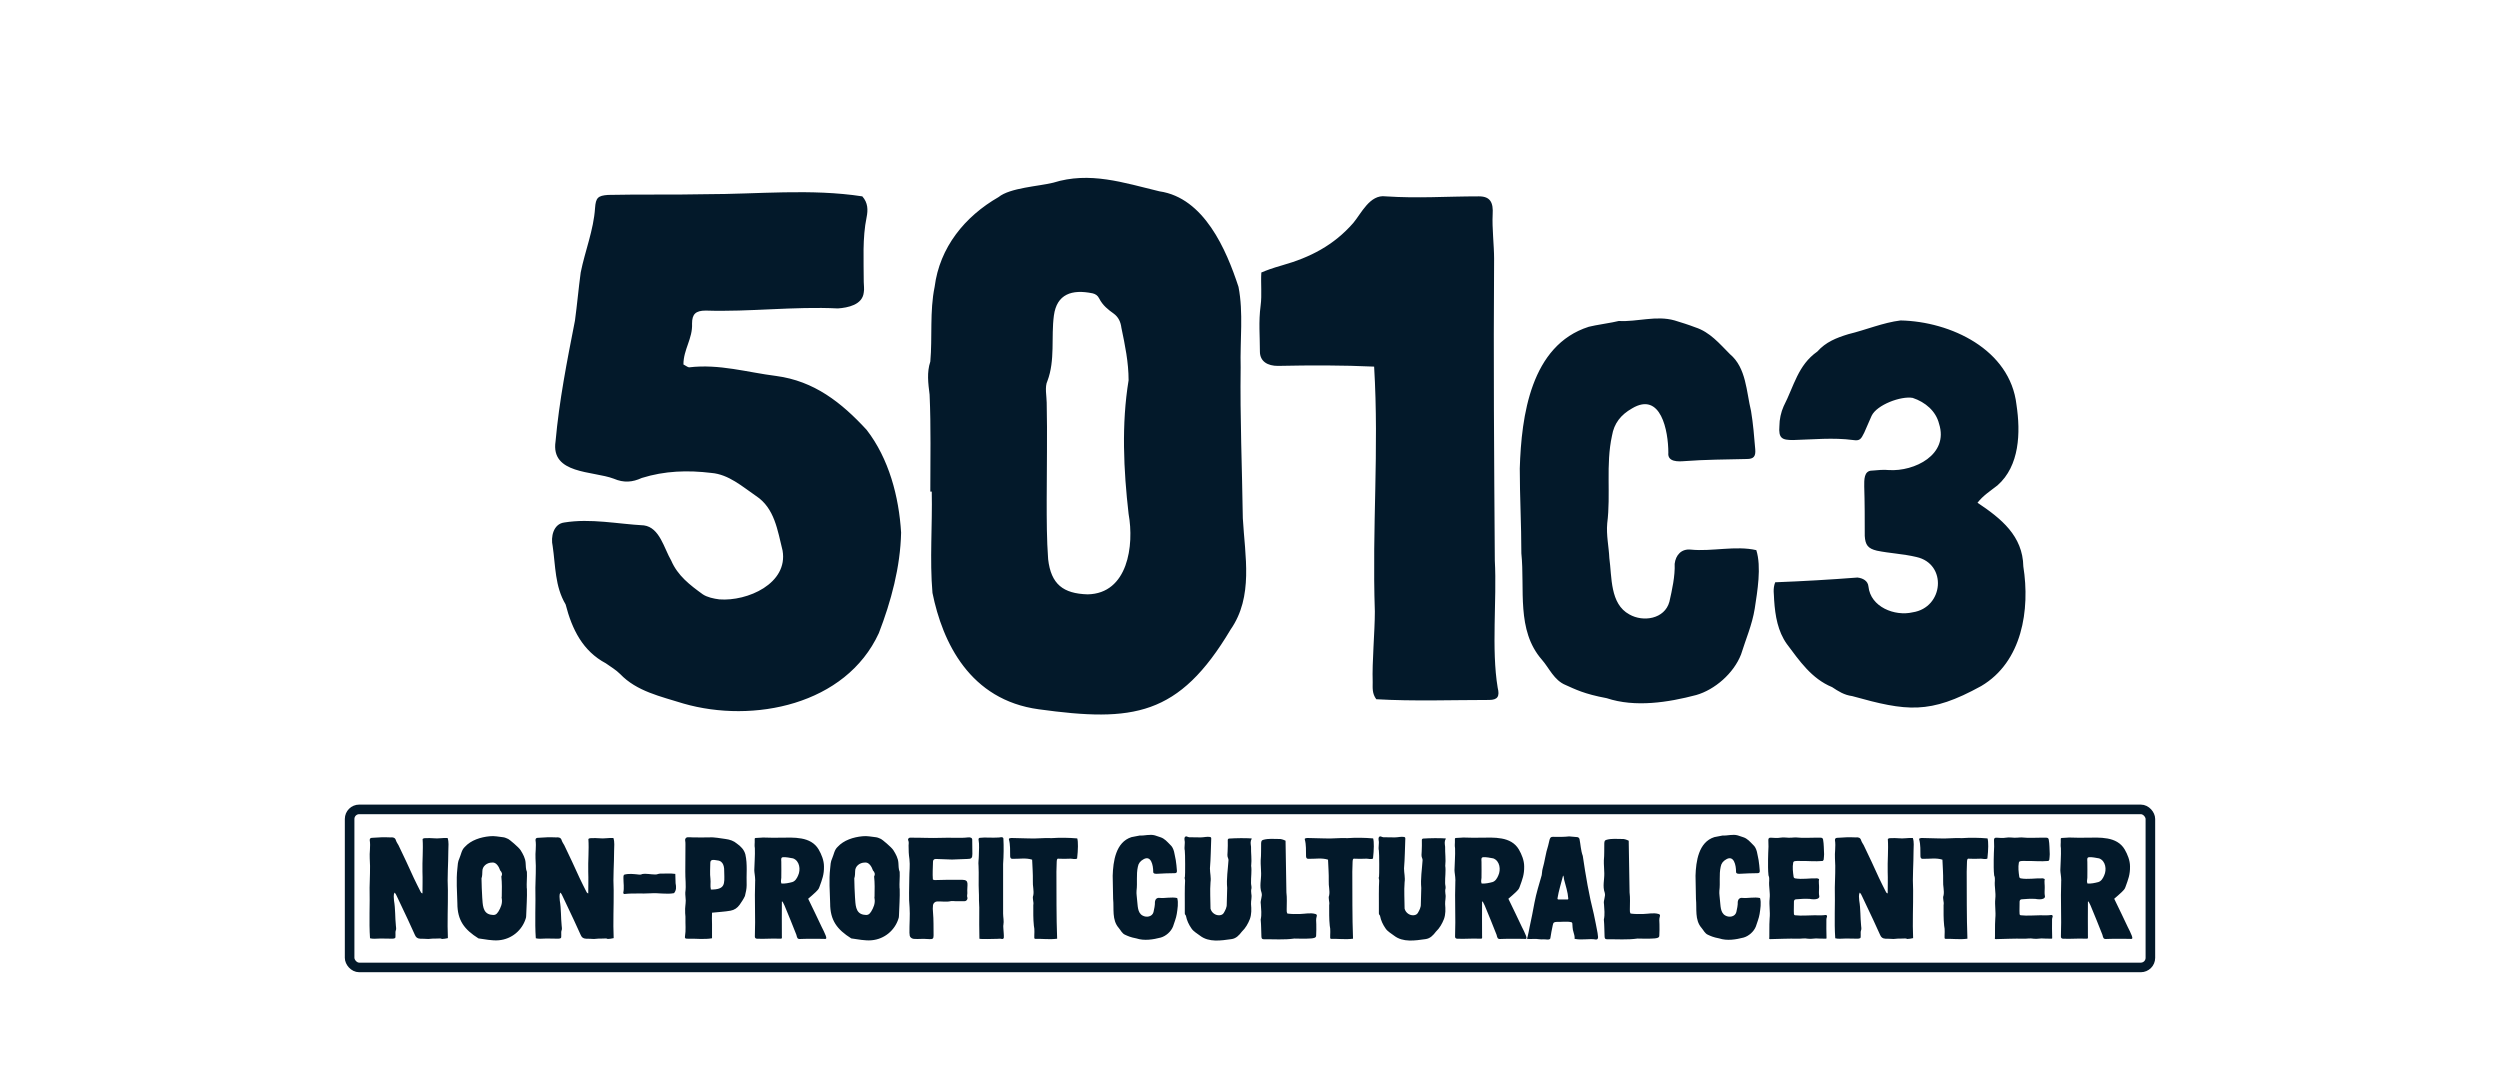 <?xml version="1.0" encoding="UTF-8"?>
<svg xmlns="http://www.w3.org/2000/svg" width="522" height="223" viewBox="0 0 522 223" fill="none">
  <path d="M142.7 146.9C137.9 145.4 132.95 144.35 129.5 140.75C128.6 139.85 127.55 139.25 126.5 138.5C121.7 135.95 119.45 131.45 118.1 126.2C115.85 122.45 116 118.1 115.4 114.05C114.95 112.1 115.55 109.4 117.8 109.1C123.35 108.2 128.9 109.4 134.45 109.7C137.75 110.15 138.65 114.5 140.15 117.05C141.5 120.2 144.05 122.15 146.75 124.1C147.65 124.7 149 125 150.2 125.15C156.05 125.6 164.6 121.85 163.4 114.95C162.35 110.75 161.75 106.1 157.85 103.55C155 101.6 152.15 99.05 148.55 98.75C143.6 98.15 138.8 98.3 134 99.8C132.05 100.7 130.25 100.85 128.15 99.95C123.8 98.3 114.95 99.05 116 92.15C116.75 83.75 118.4 75.35 120.05 66.95C120.5 63.65 120.8 60.2 121.25 56.9C122.15 52.4 123.95 48.05 124.25 43.4C124.4 41.3 124.85 40.85 126.95 40.7C133.7 40.55 140.45 40.7 147.35 40.55C158.3 40.55 169.25 39.35 180.05 41C181.25 42.35 181.25 43.85 180.95 45.35C180.05 49.7 180.35 54.35 180.35 58.85C180.35 59.6 180.5 60.35 180.35 61.1C180.05 63.65 177.05 64.25 174.95 64.4C165.8 63.95 156.5 65.15 147.35 64.85C145.25 64.85 144.5 65.6 144.5 67.55C144.65 70.7 142.7 72.95 142.7 76.1C143.3 76.4 143.6 76.7 143.9 76.7C150.2 75.95 156.05 77.75 162.05 78.5C170 79.55 175.7 84.05 180.95 89.75C185.6 95.75 187.7 103.7 188.15 111.2C188 118.4 186.05 125.6 183.5 132.2C176.6 147.2 157.25 151.1 142.7 146.9ZM216.9 148.1C202.5 146.15 196.8 134.15 194.7 123.8C194.1 116.9 194.7 109.7 194.55 102.65H194.25C194.25 95.9 194.4 89.15 194.1 82.4C193.8 80 193.5 77.75 194.25 75.5C194.7 70.4 194.1 65 195.15 59.9C196.2 51.65 201.45 45.2 208.5 41.15C210.9 39.2 216.9 38.9 219.9 38.15C227.55 35.75 234.6 38.15 242.1 39.95C251.4 41.3 256.05 52.1 258.6 59.9C259.65 65.3 258.9 71 259.05 76.7C258.9 87.2 259.35 97.7 259.5 108.2C259.95 116.15 261.75 124.55 256.95 131.45C246.15 149.6 236.55 150.8 216.9 148.1ZM218.55 104.45C218.55 108.5 218.55 112.7 218.85 116.75C219.45 122 222 123.95 227.1 124.1C235.5 123.95 236.85 113.9 235.65 107.3C234.6 98.15 234.15 88.55 235.65 79.4C235.65 75.65 234.9 72.05 234.15 68.45C234 67.25 233.55 66.2 232.5 65.45C231.45 64.7 230.25 63.8 229.5 62.3C229.2 61.7 228.75 61.4 228.15 61.25C223.8 60.35 220.65 61.4 220.05 65.9C219.45 70.4 220.35 75.2 218.7 79.55C218.1 80.75 218.55 82.85 218.55 84.05C218.7 90.8 218.55 97.7 218.55 104.45ZM310.918 146.15C303.268 146.15 295.168 146.45 287.368 146C286.468 144.8 286.618 143.6 286.618 142.4C286.468 138.2 287.068 131.9 287.068 127.7C286.468 109.85 287.968 94.25 286.918 76.55C280.318 76.25 273.868 76.25 266.818 76.4C264.718 76.4 263.068 75.5 263.068 73.4C263.068 70.1 262.768 67.25 263.218 63.8C263.518 61.55 263.218 59.15 263.368 56.9C264.418 56.45 265.618 56 267.718 55.4C273.568 53.75 278.518 51.2 282.568 46.55C284.218 44.6 286.018 40.55 289.318 41C296.218 41.45 301.768 41 308.818 41C311.218 41 311.818 42.35 311.668 44.75C311.518 47.6 311.968 51.2 311.968 54.05C311.818 75.05 311.968 96.05 312.118 117.05C312.568 125.3 311.368 135.5 312.718 143.6C313.168 145.4 312.718 146.15 310.918 146.15ZM335.479 145.78C330.749 144.9 328.879 143.91 326.899 143.03C324.479 142.04 323.489 139.51 321.949 137.75C316.559 131.59 318.429 123.01 317.659 115.53C317.659 109.59 317.329 103.65 317.329 97.82C317.659 86.82 319.639 72.08 331.739 68.23C332.949 67.9 336.799 67.35 338.009 67.02C341.859 67.24 345.819 65.81 349.669 66.91C351.099 67.35 352.529 67.79 353.959 68.34C357.039 69.33 359.019 71.75 361.219 73.95C364.629 76.81 364.629 81.76 365.619 85.83C366.059 88.47 366.279 91.22 366.499 93.86C366.609 95.29 366.169 95.84 364.739 95.84C360.339 95.95 356.049 95.95 351.759 96.28C350.439 96.39 348.129 96.5 348.349 94.52C348.349 90.01 346.809 81.65 340.759 85.28C338.449 86.6 337.019 88.36 336.579 91C335.259 97.05 336.359 103.21 335.589 109.26C335.369 111.79 335.919 114.1 336.029 116.52C336.579 120.48 336.139 126.09 340.209 128.29C343.069 129.94 347.579 129.28 348.569 125.65C349.119 123.23 349.779 120.26 349.669 117.73C349.889 115.86 351.099 114.54 353.079 114.76C357.369 115.2 362.429 113.88 366.719 114.87C367.819 118.39 366.939 123.45 366.389 127.08C365.839 130.49 364.519 133.46 363.529 136.65C361.989 140.61 358.029 144.02 354.179 145.12C348.349 146.66 341.419 147.76 335.479 145.78ZM386.721 145.34C385.071 145.12 383.861 144.35 382.541 143.47C378.251 141.71 375.721 137.97 373.081 134.45C371.211 131.81 370.661 128.62 370.441 125.32C370.441 124.11 370.111 123.01 370.661 121.58C376.491 121.36 382.101 121.03 387.821 120.59C388.921 120.7 390.021 121.25 390.131 122.46C390.571 126.75 395.631 128.73 399.371 127.85C405.861 126.86 406.631 117.73 400.141 116.3C397.391 115.64 394.531 115.53 391.891 114.98C390.021 114.54 389.471 113.77 389.361 111.9C389.361 108.49 389.361 104.97 389.251 101.56C389.251 100.24 389.141 98.26 390.901 98.26C392.111 98.15 393.321 98.04 394.421 98.15C399.701 98.48 406.961 94.96 404.871 88.47C404.211 85.83 402.011 83.96 399.371 83.08C396.951 82.64 391.891 84.51 390.791 86.82L389.251 90.34C388.591 91.66 388.371 92.1 386.941 91.88C382.761 91.33 378.581 91.77 374.401 91.88C372.091 91.88 371.321 91.55 371.541 88.91C371.541 87.59 371.871 86.05 372.421 84.84C374.621 80.55 375.391 76.26 379.461 73.4C381.221 71.42 383.421 70.54 385.951 69.77C389.581 68.89 393.211 67.35 396.841 66.91C407.291 67.13 419.721 72.96 421.041 84.51C421.921 90.34 421.701 97.27 417.081 101.34C415.541 102.55 414.111 103.43 412.901 104.97C417.851 108.27 422.361 111.9 422.471 118.28C423.901 127.3 422.251 138.19 413.671 143.25C402.891 149.19 398.161 148.53 386.721 145.34Z" fill="#03192A"></path>
  <rect x="73" y="169" width="376" height="33" rx="2" stroke="#03192A" stroke-width="2"></rect>
  <path d="M89.41 196.06C88.87 196 88.3 196.03 87.73 196C87.13 195.97 86.83 195.7 86.62 195.19C86.14 194.17 85.69 193.12 85.18 192.04L82.84 187.09C82.72 186.85 82.63 186.58 82.36 186.37C82.12 186.91 82.24 187.51 82.27 188.05C82.57 189.76 82.48 191.56 82.66 193.27C82.69 193.63 82.78 193.96 82.63 194.32C82.48 194.65 82.69 195.76 82.48 195.88C82.3 195.97 82.09 196 81.88 196C81.01 196 80.14 195.94 79.27 195.97C78.64 195.97 77.86 196.09 77.26 195.91C77.02 192.43 77.26 188.86 77.17 185.35C77.2 183.34 77.35 181.3 77.2 179.23C77.11 178.06 77.41 176.74 77.2 175.42C77.2 175.12 77.32 174.97 77.62 174.94L79.75 174.82C80.38 174.79 80.86 174.85 81.52 174.85C82.03 174.79 82.51 174.88 82.66 175.45C82.78 175.81 83.02 176.17 83.2 176.47C84.34 178.81 85.33 180.97 86.41 183.34C86.83 184.24 87.31 185.17 87.76 186.07C87.85 186.25 87.91 186.46 88.21 186.55C88.21 184.96 88.27 183.58 88.21 182.02C88.15 179.74 88.39 177.46 88.24 175.18C88.45 175 88.69 175 88.96 175C89.5 175 89.98 174.97 90.52 175.03C91.39 175.15 92.59 174.91 93.46 174.97C93.76 175.84 93.61 176.74 93.61 177.67C93.61 180.4 93.37 183.16 93.52 185.89C93.55 189.16 93.37 192.64 93.52 195.88C93.04 196 92.71 196.03 92.29 196.06C91.99 195.88 91.63 195.97 91.33 195.97C90.61 195.97 90.13 195.97 89.41 196.06ZM104.139 196.33C102.759 196.45 101.259 196.12 99.909 195.94C96.939 194.08 95.499 192.16 95.499 188.62C95.439 186.19 95.229 183.76 95.499 181.36C95.559 180.64 95.589 179.92 95.919 179.23C96.279 178.42 96.369 177.46 97.059 176.83C98.349 175.42 100.359 174.79 102.249 174.61C103.209 174.49 104.169 174.73 105.099 174.82C105.399 174.85 105.849 175.06 106.119 175.18C106.299 175.24 108.309 176.89 108.699 177.52C109.209 178.33 109.689 179.2 109.749 180.16C109.809 180.79 109.749 181.42 110.019 182.05C110.079 183.16 109.929 184.36 109.989 185.5H110.019C110.079 187.39 109.929 189.28 109.869 191.17C109.869 191.41 109.839 191.65 109.749 191.86C108.999 194.2 106.899 196.09 104.139 196.33ZM100.539 183.4C100.539 184.72 100.629 186.07 100.689 187.39C100.809 188.77 100.719 190.69 102.489 190.99C103.269 191.14 103.629 191.02 104.049 190.36C104.559 189.52 104.949 188.62 104.769 187.6C104.709 187.45 104.769 187.3 104.769 187.15C104.799 185.77 104.829 184.36 104.679 183.01C104.949 182.53 104.799 182.11 104.439 181.75C104.199 181.03 103.629 179.98 102.759 180.1C101.619 180.1 100.719 180.91 100.719 181.87C100.689 182.38 100.719 182.89 100.539 183.4ZM124.025 196.06C123.485 196 122.915 196.03 122.345 196C121.745 195.97 121.445 195.7 121.235 195.19C120.755 194.17 120.305 193.12 119.795 192.04L117.455 187.09C117.335 186.85 117.245 186.58 116.975 186.37C116.735 186.91 116.855 187.51 116.885 188.05C117.185 189.76 117.095 191.56 117.275 193.27C117.305 193.63 117.395 193.96 117.245 194.32C117.095 194.65 117.305 195.76 117.095 195.88C116.915 195.97 116.705 196 116.495 196C115.625 196 114.755 195.94 113.885 195.97C113.255 195.97 112.475 196.09 111.875 195.91C111.635 192.43 111.875 188.86 111.785 185.35C111.815 183.34 111.965 181.3 111.815 179.23C111.725 178.06 112.025 176.74 111.815 175.42C111.815 175.12 111.935 174.97 112.235 174.94L114.365 174.82C114.995 174.79 115.475 174.85 116.135 174.85C116.645 174.79 117.125 174.88 117.275 175.45C117.395 175.81 117.635 176.17 117.815 176.47C118.955 178.81 119.945 180.97 121.025 183.34C121.445 184.24 121.925 185.17 122.375 186.07C122.465 186.25 122.525 186.46 122.825 186.55C122.825 184.96 122.885 183.58 122.825 182.02C122.765 179.74 123.005 177.46 122.855 175.18C123.065 175 123.305 175 123.575 175C124.115 175 124.595 174.97 125.135 175.03C126.005 175.15 127.205 174.91 128.075 174.97C128.375 175.84 128.225 176.74 128.225 177.67C128.225 180.4 127.985 183.16 128.135 185.89C128.165 189.16 127.985 192.64 128.135 195.88C127.655 196 127.325 196.03 126.905 196.06C126.605 195.88 126.245 195.97 125.945 195.97C125.225 195.97 124.745 195.97 124.025 196.06ZM130.384 186.67C130.234 186.67 130.114 186.52 130.144 186.37C130.354 185.38 130.174 184.39 130.174 183.4C130.174 183.16 130.144 182.89 130.294 182.65C131.224 182.35 132.304 182.5 133.234 182.59C133.534 182.65 133.834 182.65 134.104 182.5C134.944 182.35 135.874 182.59 136.744 182.59C137.134 182.65 137.464 182.41 137.854 182.41C138.874 182.44 140.014 182.32 141.004 182.47C141.064 183.16 141.004 183.79 141.064 184.42C141.214 185.2 141.244 185.89 140.734 186.49C139.204 186.79 137.464 186.4 135.904 186.52C134.074 186.64 132.184 186.46 130.384 186.67ZM143.451 196C143.091 196 142.941 195.88 143.031 195.46C143.241 194.23 143.091 192.97 143.121 191.71C143.151 191.29 143.031 190.72 143.061 190.33C143.001 189.58 143.181 188.77 143.181 188.02C143.181 187.45 143.061 186.91 143.091 186.34C143.301 184.87 143.061 183.43 143.091 181.96C143.091 180.13 143.091 178.15 143.121 176.32C143.121 176.05 143.121 175.78 143.061 175.48C143.001 175.18 143.211 174.85 143.541 174.82C143.931 174.79 144.321 174.85 144.711 174.85C145.821 174.85 146.961 174.88 148.071 174.85C149.061 174.76 150.531 175.06 151.491 175.18C152.391 175.3 153.201 175.57 153.861 176.14C154.671 176.71 155.361 177.4 155.631 178.39C156.111 180.49 155.811 182.68 155.901 184.84C155.901 185.62 155.721 186.34 155.541 187.09C155.241 187.75 154.821 188.35 154.431 188.92C153.951 189.58 153.351 190 152.541 190.15C151.431 190.36 149.751 190.45 148.671 190.57C148.641 191.38 148.641 192.19 148.671 193C148.701 193.96 148.641 194.95 148.671 195.91C147.021 196.21 145.131 195.94 143.451 196ZM148.311 180.16C148.311 181.27 148.191 182.38 148.341 183.52C148.431 184.27 148.251 184.99 148.431 185.74C151.461 185.74 151.281 184.6 151.221 182.2C151.251 181.12 151.131 179.77 149.781 179.65C149.151 179.56 148.311 179.32 148.311 180.16ZM167.095 196.06C166.435 196.12 166.435 195.73 166.285 195.19C165.535 193.3 164.635 191.02 163.795 189.04C163.675 188.74 163.255 187.9 163.255 188.32C163.225 190.27 163.255 193.45 163.255 195.43C163.285 195.94 163.315 196.03 162.775 196C161.185 195.91 159.565 196.09 158.035 196C157.765 196 157.585 195.79 157.615 195.52C157.765 191.56 157.525 187.93 157.675 183.94C157.675 183.85 157.705 183.73 157.675 183.64C157.675 183.01 157.495 182.14 157.495 181.69C157.525 180.16 157.675 178.66 157.615 177.13C157.495 176.41 157.615 176.17 157.585 175.45C157.585 175.3 157.525 175 157.735 174.97C158.905 174.94 159.205 174.85 159.565 174.88C160.705 174.94 161.695 174.91 162.865 174.91C165.715 174.88 169.285 174.58 170.935 177.37C171.535 178.42 172.045 179.65 172.045 180.91C172.075 182.62 171.685 183.58 171.085 185.23C170.965 185.65 170.605 185.98 170.335 186.25C169.855 186.73 169.285 187.18 168.745 187.66C169.675 189.55 170.755 191.83 171.565 193.54C171.865 194.14 172.165 194.71 172.405 195.34C172.765 196.3 172.285 196 171.715 196.03C170.635 196.03 168.175 196 167.095 196.06ZM163.135 183.28C163.135 183.64 162.955 184.06 163.165 184.48C163.915 184.54 164.725 184.36 165.415 184.18C166.045 184 166.405 183.37 166.645 182.8C167.215 181.6 166.975 179.74 165.595 179.23C164.875 179.11 164.155 178.93 163.465 178.99C162.985 179.02 163.135 179.62 163.135 179.95C163.135 181.09 163.165 182.14 163.135 183.28ZM181.975 196.33C180.595 196.45 179.095 196.12 177.745 195.94C174.775 194.08 173.335 192.16 173.335 188.62C173.275 186.19 173.065 183.76 173.335 181.36C173.395 180.64 173.425 179.92 173.755 179.23C174.115 178.42 174.205 177.46 174.895 176.83C176.185 175.42 178.195 174.79 180.085 174.61C181.045 174.49 182.005 174.73 182.935 174.82C183.235 174.85 183.685 175.06 183.955 175.18C184.135 175.24 186.145 176.89 186.535 177.52C187.045 178.33 187.525 179.2 187.585 180.16C187.645 180.79 187.585 181.42 187.855 182.05C187.915 183.16 187.765 184.36 187.825 185.5H187.855C187.915 187.39 187.765 189.28 187.705 191.17C187.705 191.41 187.675 191.65 187.585 191.86C186.835 194.2 184.735 196.09 181.975 196.33ZM178.375 183.4C178.375 184.72 178.465 186.07 178.525 187.39C178.645 188.77 178.555 190.69 180.325 190.99C181.105 191.14 181.465 191.02 181.885 190.36C182.395 189.52 182.785 188.62 182.605 187.6C182.545 187.45 182.605 187.3 182.605 187.15C182.635 185.77 182.665 184.36 182.515 183.01C182.785 182.53 182.635 182.11 182.275 181.75C182.035 181.03 181.465 179.98 180.595 180.1C179.455 180.1 178.555 180.91 178.555 181.87C178.525 182.38 178.555 182.89 178.375 183.4ZM194.091 196.09C193.251 196.03 192.471 196 191.631 196.06C191.421 196.06 190.731 196.06 190.611 196C190.281 195.91 190.011 195.67 189.951 195.37C189.921 195.16 189.891 194.98 189.891 194.77C189.861 193.12 190.041 191.08 189.921 189.46C189.711 187.48 189.861 185.32 189.861 183.34V183.28C189.861 181.99 190.041 180.67 189.891 179.41C189.741 178.39 189.711 177.58 189.711 176.56C189.741 176.17 189.801 175.81 189.621 175.42C189.531 175.21 189.711 174.97 189.951 174.91C192.231 174.88 194.301 175.03 196.611 174.94C198.471 174.85 200.301 175.06 202.131 174.85C202.551 174.79 203.061 174.91 203.001 175.42C203.031 176.44 203.031 177.31 203.031 178.3C203.031 179.17 202.851 179.35 201.981 179.35C200.931 179.35 199.881 179.47 198.861 179.47H198.711C197.601 179.47 196.521 179.35 195.411 179.35C194.991 179.35 194.811 179.59 194.811 179.92C194.781 181.15 194.691 182.41 194.781 183.64C194.931 183.7 195.051 183.76 195.171 183.76C197.031 183.7 199.071 183.67 200.901 183.7C202.521 183.73 201.861 184.69 201.981 186.52C201.981 186.82 201.861 187.09 201.981 187.36C202.101 187.75 201.801 188.17 201.381 188.17H199.551C199.251 188.17 198.921 188.11 198.621 188.14C198.591 188.14 198.531 188.14 198.471 188.17C197.541 188.38 196.581 188.17 195.621 188.23C195.231 188.26 194.871 188.59 194.811 188.98C194.751 189.49 194.751 189.97 194.811 190.48C194.961 192.1 194.901 193.69 194.931 195.31C194.931 195.97 194.781 196.12 194.091 196.09ZM209.209 196.06C208.879 195.97 208.549 196 208.249 196.03C207.679 196.06 204.529 196.12 204.499 196C204.439 194.14 204.469 191.92 204.469 190.06C204.499 189.16 204.409 188.83 204.409 187.93V187.57C204.409 187.18 204.409 186.55 204.379 186.16C204.289 184.39 204.409 182.59 204.319 180.79C204.229 180.07 204.379 179.38 204.379 178.66V178.63C204.379 177.55 204.529 176.41 204.319 175.3C204.289 175.12 204.409 174.97 204.559 174.94C205.669 174.79 207.229 174.97 208.309 174.88C208.669 174.94 209.359 174.58 209.509 175.06C209.599 176.74 209.569 178.72 209.449 180.4C209.479 183.91 209.419 187.21 209.449 190.75C209.449 191.53 209.659 192.31 209.509 193.12C209.449 193.33 209.509 193.69 209.509 193.93C209.539 194.56 209.629 195.16 209.599 195.76C209.599 195.97 209.389 196.09 209.209 196.06ZM216.141 196.03C216.081 196.03 216.051 195.97 215.961 195.91C215.931 195.07 216.081 194.14 215.871 193.27C215.721 191.86 215.751 190.42 215.751 188.98C215.901 188.29 215.481 187.6 215.751 186.94C215.931 185.98 215.601 184.96 215.661 183.97C215.691 182.47 215.571 181 215.511 179.5C214.221 179.08 212.841 179.35 211.521 179.32C211.131 179.35 210.951 179.23 210.921 178.81C210.891 177.61 210.981 176.41 210.651 175.24C210.651 175.21 210.651 175.18 210.681 175.09C210.801 175.06 210.981 174.97 211.131 174.97L214.761 175.06C216.381 175.15 217.971 174.91 219.591 175C221.361 174.88 223.191 174.91 224.931 175.06C225.141 175.75 225.111 177.4 224.901 179.26C224.451 179.5 224.001 179.29 223.551 179.29C222.651 179.35 221.751 179.32 220.851 179.29C220.641 179.44 220.671 179.68 220.641 179.92C220.611 180.61 220.581 181.3 220.581 181.99C220.611 186.67 220.551 191.35 220.731 196C219.231 196.21 217.671 196 216.141 196.03ZM237.28 195.94C235.99 195.7 235.48 195.43 234.94 195.19C234.28 194.92 234.01 194.23 233.59 193.75C232.12 192.07 232.63 189.73 232.42 187.69C232.42 186.07 232.33 184.45 232.33 182.86C232.42 179.86 232.96 175.84 236.26 174.79C236.59 174.7 237.64 174.55 237.97 174.46C239.02 174.52 240.1 174.13 241.15 174.43C241.54 174.55 241.93 174.67 242.32 174.82C243.16 175.09 243.7 175.75 244.3 176.35C245.23 177.13 245.23 178.48 245.5 179.59C245.62 180.31 245.68 181.06 245.74 181.78C245.77 182.17 245.65 182.32 245.26 182.32C244.06 182.35 242.89 182.35 241.72 182.44C241.36 182.47 240.73 182.5 240.79 181.96C240.79 180.73 240.37 178.45 238.72 179.44C238.09 179.8 237.7 180.28 237.58 181C237.22 182.65 237.52 184.33 237.31 185.98C237.25 186.67 237.4 187.3 237.43 187.96C237.58 189.04 237.46 190.57 238.57 191.17C239.35 191.62 240.58 191.44 240.85 190.45C241 189.79 241.18 188.98 241.15 188.29C241.21 187.78 241.54 187.42 242.08 187.48C243.25 187.6 244.63 187.24 245.8 187.51C246.1 188.47 245.86 189.85 245.71 190.84C245.56 191.77 245.2 192.58 244.93 193.45C244.51 194.53 243.43 195.46 242.38 195.76C240.79 196.18 238.9 196.48 237.28 195.94ZM257.106 196.09C254.946 196.39 252.426 196.81 250.566 195.37C249.966 194.89 249.216 194.53 248.766 193.84C248.226 193.06 247.806 192.19 247.626 191.23L247.536 191.05C247.386 190.93 247.386 190.81 247.386 190.66V188.56C247.386 188.5 247.356 185.08 247.446 183.88C247.446 183.61 247.266 183.31 247.416 183.04C247.476 182.89 247.476 178.12 247.386 177.61C247.206 176.86 247.506 176.14 247.326 175.39C247.296 175.18 247.296 174.97 247.416 174.76C247.506 174.67 247.626 174.61 247.746 174.64C248.016 174.73 248.226 174.85 248.526 174.82C249.246 174.79 249.996 174.88 250.716 174.85C251.346 174.85 252.036 174.64 252.666 174.76C252.816 174.79 252.906 174.91 252.906 175.06C252.816 177.13 252.816 179.23 252.636 181.3V181.33C252.636 182.29 252.906 183.25 252.756 184.21C252.606 186.04 252.756 187.87 252.756 189.73C252.756 189.76 252.756 189.79 252.786 189.82C253.026 190.6 253.776 191.14 254.586 191.11C255.006 191.08 255.306 190.96 255.516 190.63C255.846 190.06 256.176 189.46 256.146 188.77C256.146 188.23 256.236 185.89 256.236 185.41C256.056 183.46 256.386 181.57 256.506 179.65C256.506 179.53 256.506 179.38 256.446 179.26C256.206 178.78 256.296 178.27 256.326 177.76C256.386 176.95 256.356 176.2 256.356 175.39C256.356 175.24 256.476 175.09 256.656 175.09C258.096 175 259.956 174.97 261.306 175.06L261.366 175.15C261.006 175.69 261.156 176.23 261.216 176.8V176.83C261.186 178.15 261.396 179.44 261.246 180.76C261.216 180.79 261.246 180.79 261.246 180.82C261.396 181.81 261.186 183.25 261.216 184.27C261.186 184.69 261.366 185.11 261.306 185.5C261.186 185.89 261.246 186.25 261.276 186.64C261.426 187.36 261.186 188.05 261.216 188.77C261.306 189.82 261.336 190.9 260.976 191.89C260.586 192.88 260.076 193.78 259.296 194.53C258.726 195.28 258.096 195.97 257.106 196.09ZM263.892 196.12C263.472 196.09 263.412 195.97 263.382 195.52C263.322 194.26 263.352 193.3 263.232 192.01C263.472 190.93 263.322 189.85 263.262 188.8C263.082 187.99 263.652 187.18 263.412 186.4C262.932 185.05 263.352 183.7 263.322 182.35C263.322 181.45 263.202 180.55 263.232 179.65C263.352 178.45 263.292 177.25 263.322 176.05C263.352 175.6 263.442 175.42 263.862 175.33C264.882 175.06 265.962 175.18 267.012 175.18C267.492 175.15 267.912 175.3 268.422 175.54C268.452 179.17 268.572 182.74 268.602 186.34C268.752 187.51 268.662 188.68 268.662 189.88C268.662 190.15 268.632 190.45 268.812 190.75C269.682 190.87 270.582 190.87 271.482 190.84C272.562 190.81 273.612 190.54 274.662 190.84C274.902 190.9 275.022 191.08 274.932 191.32C274.752 191.86 274.812 192.43 274.842 193C274.872 193.75 274.842 194.53 274.812 195.31C274.842 195.85 274.272 195.88 273.852 195.94C272.652 196.03 271.452 196 270.252 195.97C268.122 196.27 265.992 196.09 263.892 196.12ZM277.922 196.03C277.862 196.03 277.832 195.97 277.742 195.91C277.712 195.07 277.862 194.14 277.652 193.27C277.502 191.86 277.532 190.42 277.532 188.98C277.682 188.29 277.262 187.6 277.532 186.94C277.712 185.98 277.382 184.96 277.442 183.97C277.472 182.47 277.352 181 277.292 179.5C276.002 179.08 274.622 179.35 273.302 179.32C272.912 179.35 272.732 179.23 272.702 178.81C272.672 177.61 272.762 176.41 272.432 175.24C272.432 175.21 272.432 175.18 272.462 175.09C272.582 175.06 272.762 174.97 272.912 174.97L276.542 175.06C278.162 175.15 279.752 174.91 281.372 175C283.142 174.88 284.972 174.91 286.712 175.06C286.922 175.75 286.892 177.4 286.682 179.26C286.232 179.5 285.782 179.29 285.332 179.29C284.432 179.35 283.532 179.32 282.632 179.29C282.422 179.44 282.452 179.68 282.422 179.92C282.392 180.61 282.362 181.3 282.362 181.99C282.392 186.67 282.332 191.35 282.512 196C281.012 196.21 279.452 196 277.922 196.03ZM297.631 196.09C295.471 196.39 292.951 196.81 291.091 195.37C290.491 194.89 289.741 194.53 289.291 193.84C288.751 193.06 288.331 192.19 288.151 191.23L288.061 191.05C287.911 190.93 287.911 190.81 287.911 190.66V188.56C287.911 188.5 287.881 185.08 287.971 183.88C287.971 183.61 287.791 183.31 287.941 183.04C288.001 182.89 288.001 178.12 287.911 177.61C287.731 176.86 288.031 176.14 287.851 175.39C287.821 175.18 287.821 174.97 287.941 174.76C288.031 174.67 288.151 174.61 288.271 174.64C288.541 174.73 288.751 174.85 289.051 174.82C289.771 174.79 290.521 174.88 291.241 174.85C291.871 174.85 292.561 174.64 293.191 174.76C293.341 174.79 293.431 174.91 293.431 175.06C293.341 177.13 293.341 179.23 293.161 181.3V181.33C293.161 182.29 293.431 183.25 293.281 184.21C293.131 186.04 293.281 187.87 293.281 189.73C293.281 189.76 293.281 189.79 293.311 189.82C293.551 190.6 294.301 191.14 295.111 191.11C295.531 191.08 295.831 190.96 296.041 190.63C296.371 190.06 296.701 189.46 296.671 188.77C296.671 188.23 296.761 185.89 296.761 185.41C296.581 183.46 296.911 181.57 297.031 179.65C297.031 179.53 297.031 179.38 296.971 179.26C296.731 178.78 296.821 178.27 296.851 177.76C296.911 176.95 296.881 176.2 296.881 175.39C296.881 175.24 297.001 175.09 297.181 175.09C298.621 175 300.481 174.97 301.831 175.06L301.891 175.15C301.531 175.69 301.681 176.23 301.741 176.8V176.83C301.711 178.15 301.921 179.44 301.771 180.76C301.741 180.79 301.771 180.79 301.771 180.82C301.921 181.81 301.711 183.25 301.741 184.27C301.711 184.69 301.891 185.11 301.831 185.5C301.711 185.89 301.771 186.25 301.801 186.64C301.951 187.36 301.711 188.05 301.741 188.77C301.831 189.82 301.861 190.9 301.501 191.89C301.111 192.88 300.601 193.78 299.821 194.53C299.251 195.28 298.621 195.97 297.631 196.09ZM313.297 196.06C312.637 196.12 312.637 195.73 312.487 195.19C311.737 193.3 310.837 191.02 309.997 189.04C309.877 188.74 309.457 187.9 309.457 188.32C309.427 190.27 309.457 193.45 309.457 195.43C309.487 195.94 309.517 196.03 308.977 196C307.387 195.91 305.767 196.09 304.237 196C303.967 196 303.787 195.79 303.817 195.52C303.967 191.56 303.727 187.93 303.877 183.94C303.877 183.85 303.907 183.73 303.877 183.64C303.877 183.01 303.697 182.14 303.697 181.69C303.727 180.16 303.877 178.66 303.817 177.13C303.697 176.41 303.817 176.17 303.787 175.45C303.787 175.3 303.727 175 303.937 174.97C305.107 174.94 305.407 174.85 305.767 174.88C306.907 174.94 307.897 174.91 309.067 174.91C311.917 174.88 315.487 174.58 317.137 177.37C317.737 178.42 318.247 179.65 318.247 180.91C318.277 182.62 317.887 183.58 317.287 185.23C317.167 185.65 316.807 185.98 316.537 186.25C316.057 186.73 315.487 187.18 314.947 187.66C315.877 189.55 316.957 191.83 317.767 193.54C318.067 194.14 318.367 194.71 318.607 195.34C318.967 196.3 318.487 196 317.917 196.03C316.837 196.03 314.377 196 313.297 196.06ZM309.337 183.28C309.337 183.64 309.157 184.06 309.367 184.48C310.117 184.54 310.927 184.36 311.617 184.18C312.247 184 312.607 183.37 312.847 182.8C313.417 181.6 313.177 179.74 311.797 179.23C311.077 179.11 310.357 178.93 309.667 178.99C309.187 179.02 309.337 179.62 309.337 179.95C309.337 181.09 309.367 182.14 309.337 183.28ZM323.077 196.18C322.597 196.09 321.907 196.18 321.487 196.12C320.437 195.94 319.687 196.15 318.847 196.03C318.847 195.91 318.907 195.79 318.937 195.7C319.117 195.07 319.237 194.23 319.387 193.54C319.747 191.83 320.107 190.18 320.407 188.44C320.767 186.52 321.367 184.63 321.907 182.74C321.997 182.32 321.967 181.87 322.087 181.45C322.567 179.83 322.717 178.18 323.257 176.56C323.347 176.14 323.437 175.72 323.557 175.3C323.737 174.79 323.857 174.73 324.337 174.73C325.387 174.76 326.617 174.76 327.637 174.64C328.117 174.67 328.837 174.73 329.347 174.79C329.557 174.82 329.737 174.97 329.797 175.18C330.037 176.35 330.067 177.58 330.487 178.72C331.087 182.8 331.777 186.88 332.797 190.9C333.097 192.19 333.307 193.51 333.577 194.83C333.577 195.25 333.937 196.12 333.277 196.18C331.837 195.91 330.397 196.36 328.777 196.03C328.837 195.52 328.657 195.04 328.537 194.59C328.327 193.99 328.357 193.39 328.297 192.76C328.267 192.67 328.207 192.58 328.087 192.55C327.127 192.34 326.047 192.52 325.057 192.49C324.457 192.52 324.337 192.61 324.217 193.18C324.007 194.08 323.857 195.01 323.707 195.94C323.677 196.12 323.287 196.21 323.077 196.18ZM325.207 187.57C325.177 187.69 325.267 187.81 325.387 187.81H327.337C327.397 187.81 327.457 187.75 327.457 187.63C327.367 186.25 326.917 184.99 326.587 183.67C326.557 183.58 326.527 182.92 326.377 182.8C326.017 184.24 325.417 186.13 325.207 187.57ZM335.546 196.12C335.126 196.09 335.066 195.97 335.036 195.52C334.976 194.26 335.006 193.3 334.886 192.01C335.126 190.93 334.976 189.85 334.916 188.8C334.736 187.99 335.306 187.18 335.066 186.4C334.586 185.05 335.006 183.7 334.976 182.35C334.976 181.45 334.856 180.55 334.886 179.65C335.006 178.45 334.946 177.25 334.976 176.05C335.006 175.6 335.096 175.42 335.516 175.33C336.536 175.06 337.616 175.18 338.666 175.18C339.146 175.15 339.566 175.3 340.076 175.54C340.106 179.17 340.226 182.74 340.256 186.34C340.406 187.51 340.316 188.68 340.316 189.88C340.316 190.15 340.286 190.45 340.466 190.75C341.336 190.87 342.236 190.87 343.136 190.84C344.216 190.81 345.266 190.54 346.316 190.84C346.556 190.9 346.676 191.08 346.586 191.32C346.406 191.86 346.466 192.43 346.496 193C346.526 193.75 346.496 194.53 346.466 195.31C346.496 195.85 345.926 195.88 345.506 195.94C344.306 196.03 343.106 196 341.906 195.97C339.776 196.27 337.646 196.09 335.546 196.12ZM358.975 195.94C357.685 195.7 357.175 195.43 356.635 195.19C355.975 194.92 355.705 194.23 355.285 193.75C353.815 192.07 354.325 189.73 354.115 187.69C354.115 186.07 354.025 184.45 354.025 182.86C354.115 179.86 354.655 175.84 357.955 174.79C358.285 174.7 359.335 174.55 359.665 174.46C360.715 174.52 361.795 174.13 362.845 174.43C363.235 174.55 363.625 174.67 364.015 174.82C364.855 175.09 365.395 175.75 365.995 176.35C366.925 177.13 366.925 178.48 367.195 179.59C367.315 180.31 367.375 181.06 367.435 181.78C367.465 182.17 367.345 182.32 366.955 182.32C365.755 182.35 364.585 182.35 363.415 182.44C363.055 182.47 362.425 182.5 362.485 181.96C362.485 180.73 362.065 178.45 360.415 179.44C359.785 179.8 359.395 180.28 359.275 181C358.915 182.65 359.215 184.33 359.005 185.98C358.945 186.67 359.095 187.3 359.125 187.96C359.275 189.04 359.155 190.57 360.265 191.17C361.045 191.62 362.275 191.44 362.545 190.45C362.695 189.79 362.875 188.98 362.845 188.29C362.905 187.78 363.235 187.42 363.775 187.48C364.945 187.6 366.325 187.24 367.495 187.51C367.795 188.47 367.555 189.85 367.405 190.84C367.255 191.77 366.895 192.58 366.625 193.45C366.205 194.53 365.125 195.46 364.075 195.76C362.485 196.18 360.595 196.48 358.975 195.94ZM369.62 196.09C369.53 196.09 369.41 196.06 369.41 196C369.47 195.46 369.41 194.86 369.44 194.17C369.44 193.36 369.44 192.58 369.5 191.77C369.65 190.33 369.35 189.07 369.5 187.63C369.65 186.37 369.29 185.14 369.41 183.88C369.41 183.55 369.44 183.19 369.29 182.86C369.26 182.83 369.26 182.8 369.26 182.77C369.14 181.66 369.17 180.61 369.17 179.5V179.47C369.17 178.51 369.23 177.73 369.26 176.77C369.26 176.32 369.23 175.9 369.23 175.45C369.2 175.06 369.38 174.88 369.77 174.91C370.43 174.94 371.06 175.03 371.69 174.91C372.47 174.76 373.22 174.97 374 174.91C374.45 174.88 374.9 174.82 375.35 174.88C376.49 175 377.63 174.91 378.77 174.91H380.15C380.45 174.91 380.6 175.03 380.66 175.3C380.84 176.29 380.81 177.34 380.87 178.36C380.87 178.75 380.81 179.11 380.78 179.5C380.75 179.59 380.66 179.74 380.54 179.77C379.01 179.92 377.42 179.74 375.86 179.77C375.47 179.77 375.08 179.74 374.66 179.83C374.54 179.86 374.45 179.98 374.42 180.1C374.24 181.09 374.36 182.08 374.51 183.1C374.54 183.25 374.66 183.37 374.78 183.4C376.31 183.67 377.87 183.34 379.43 183.4C379.55 183.4 379.7 183.52 379.82 183.55C379.7 184.09 379.85 184.87 379.82 185.38C379.82 185.89 379.76 186.34 379.82 186.85C379.94 187.3 379.88 187.48 379.49 187.66C379.04 187.84 378.38 187.78 377.87 187.69C376.91 187.63 375.92 187.69 374.96 187.78C374.66 187.84 374.54 187.99 374.57 188.56C374.6 188.62 374.51 190.15 374.57 190.81C374.57 190.99 374.69 191.11 374.84 191.11C376.13 191.26 377.6 191.11 378.83 191.11H378.92C379.67 191.11 380.42 191.17 381.17 191.05C381.41 191.02 381.53 191.2 381.47 191.44C381.41 191.62 381.35 191.77 381.35 191.95C381.32 193.45 381.35 194.41 381.38 195.91C381.35 195.91 381.32 196 381.29 196C380.78 196 380.27 196 379.76 195.97C379.01 195.85 378.23 196.12 377.48 196C376.76 195.85 376.07 196.03 375.35 196C373.67 195.94 371.3 196.06 369.62 196.09ZM395.349 196.06C394.809 196 394.239 196.03 393.669 196C393.069 195.97 392.769 195.7 392.559 195.19C392.079 194.17 391.629 193.12 391.119 192.04L388.779 187.09C388.659 186.85 388.569 186.58 388.299 186.37C388.059 186.91 388.179 187.51 388.209 188.05C388.509 189.76 388.419 191.56 388.599 193.27C388.629 193.63 388.719 193.96 388.569 194.32C388.419 194.65 388.629 195.76 388.419 195.88C388.239 195.97 388.029 196 387.819 196C386.949 196 386.079 195.94 385.209 195.97C384.579 195.97 383.799 196.09 383.199 195.91C382.959 192.43 383.199 188.86 383.109 185.35C383.139 183.34 383.289 181.3 383.139 179.23C383.049 178.06 383.349 176.74 383.139 175.42C383.139 175.12 383.259 174.97 383.559 174.94L385.689 174.82C386.319 174.79 386.799 174.85 387.459 174.85C387.969 174.79 388.449 174.88 388.599 175.45C388.719 175.81 388.959 176.17 389.139 176.47C390.279 178.81 391.269 180.97 392.349 183.34C392.769 184.24 393.249 185.17 393.699 186.07C393.789 186.25 393.849 186.46 394.149 186.55C394.149 184.96 394.209 183.58 394.149 182.02C394.089 179.74 394.329 177.46 394.179 175.18C394.389 175 394.629 175 394.899 175C395.439 175 395.919 174.97 396.459 175.03C397.329 175.15 398.529 174.91 399.399 174.97C399.699 175.84 399.549 176.74 399.549 177.67C399.549 180.4 399.309 183.16 399.459 185.89C399.489 189.16 399.309 192.64 399.459 195.88C398.979 196 398.649 196.03 398.229 196.06C397.929 195.88 397.569 195.97 397.269 195.97C396.549 195.97 396.069 195.97 395.349 196.06ZM406.208 196.03C406.148 196.03 406.118 195.97 406.028 195.91C405.998 195.07 406.148 194.14 405.938 193.27C405.788 191.86 405.818 190.42 405.818 188.98C405.968 188.29 405.548 187.6 405.818 186.94C405.998 185.98 405.668 184.96 405.728 183.97C405.758 182.47 405.638 181 405.578 179.5C404.288 179.08 402.908 179.35 401.588 179.32C401.198 179.35 401.018 179.23 400.988 178.81C400.958 177.61 401.048 176.41 400.718 175.24C400.718 175.21 400.718 175.18 400.748 175.09C400.868 175.06 401.048 174.97 401.198 174.97L404.828 175.06C406.448 175.15 408.038 174.91 409.658 175C411.428 174.88 413.258 174.91 414.998 175.06C415.208 175.75 415.178 177.4 414.968 179.26C414.518 179.5 414.068 179.29 413.618 179.29C412.718 179.35 411.818 179.32 410.918 179.29C410.708 179.44 410.738 179.68 410.708 179.92C410.678 180.61 410.648 181.3 410.648 181.99C410.678 186.67 410.618 191.35 410.798 196C409.298 196.21 407.738 196 406.208 196.03ZM416.738 196.09C416.648 196.09 416.528 196.06 416.528 196C416.588 195.46 416.528 194.86 416.558 194.17C416.558 193.36 416.558 192.58 416.618 191.77C416.768 190.33 416.468 189.07 416.618 187.63C416.768 186.37 416.408 185.14 416.528 183.88C416.528 183.55 416.558 183.19 416.408 182.86C416.378 182.83 416.378 182.8 416.378 182.77C416.258 181.66 416.288 180.61 416.288 179.5V179.47C416.288 178.51 416.348 177.73 416.378 176.77C416.378 176.32 416.348 175.9 416.348 175.45C416.318 175.06 416.498 174.88 416.888 174.91C417.548 174.94 418.178 175.03 418.808 174.91C419.588 174.76 420.338 174.97 421.118 174.91C421.568 174.88 422.018 174.82 422.468 174.88C423.608 175 424.748 174.91 425.888 174.91H427.268C427.568 174.91 427.718 175.03 427.778 175.3C427.958 176.29 427.928 177.34 427.988 178.36C427.988 178.75 427.928 179.11 427.898 179.5C427.868 179.59 427.778 179.74 427.658 179.77C426.128 179.92 424.538 179.74 422.978 179.77C422.588 179.77 422.198 179.74 421.778 179.83C421.658 179.86 421.568 179.98 421.538 180.1C421.358 181.09 421.478 182.08 421.628 183.1C421.658 183.25 421.778 183.37 421.898 183.4C423.428 183.67 424.988 183.34 426.548 183.4C426.668 183.4 426.818 183.52 426.938 183.55C426.818 184.09 426.968 184.87 426.938 185.38C426.938 185.89 426.878 186.34 426.938 186.85C427.058 187.3 426.998 187.48 426.608 187.66C426.158 187.84 425.498 187.78 424.988 187.69C424.028 187.63 423.038 187.69 422.078 187.78C421.778 187.84 421.658 187.99 421.688 188.56C421.718 188.62 421.628 190.15 421.688 190.81C421.688 190.99 421.808 191.11 421.958 191.11C423.248 191.26 424.718 191.11 425.948 191.11H426.038C426.788 191.11 427.538 191.17 428.288 191.05C428.528 191.02 428.648 191.2 428.588 191.44C428.528 191.62 428.468 191.77 428.468 191.95C428.438 193.45 428.468 194.41 428.498 195.91C428.468 195.91 428.438 196 428.408 196C427.898 196 427.388 196 426.878 195.97C426.128 195.85 425.348 196.12 424.598 196C423.878 195.85 423.188 196.03 422.468 196C420.788 195.94 418.418 196.06 416.738 196.09ZM439.797 196.06C439.137 196.12 439.137 195.73 438.987 195.19C438.237 193.3 437.337 191.02 436.497 189.04C436.377 188.74 435.957 187.9 435.957 188.32C435.927 190.27 435.957 193.45 435.957 195.43C435.987 195.94 436.017 196.03 435.477 196C433.887 195.91 432.267 196.09 430.737 196C430.467 196 430.287 195.79 430.317 195.52C430.467 191.56 430.227 187.93 430.377 183.94C430.377 183.85 430.407 183.73 430.377 183.64C430.377 183.01 430.197 182.14 430.197 181.69C430.227 180.16 430.377 178.66 430.317 177.13C430.197 176.41 430.317 176.17 430.287 175.45C430.287 175.3 430.227 175 430.437 174.97C431.607 174.94 431.907 174.85 432.267 174.88C433.407 174.94 434.397 174.91 435.567 174.91C438.417 174.88 441.987 174.58 443.637 177.37C444.237 178.42 444.747 179.65 444.747 180.91C444.777 182.62 444.387 183.58 443.787 185.23C443.667 185.65 443.307 185.98 443.037 186.25C442.557 186.73 441.987 187.18 441.447 187.66C442.377 189.55 443.457 191.83 444.267 193.54C444.567 194.14 444.867 194.71 445.107 195.34C445.467 196.3 444.987 196 444.417 196.03C443.337 196.03 440.877 196 439.797 196.06ZM435.837 183.28C435.837 183.64 435.657 184.06 435.867 184.48C436.617 184.54 437.427 184.36 438.117 184.18C438.747 184 439.107 183.37 439.347 182.8C439.917 181.6 439.677 179.74 438.297 179.23C437.577 179.11 436.857 178.93 436.167 178.99C435.687 179.02 435.837 179.62 435.837 179.95C435.837 181.09 435.867 182.14 435.837 183.28Z" fill="#03192A"></path>
</svg>
